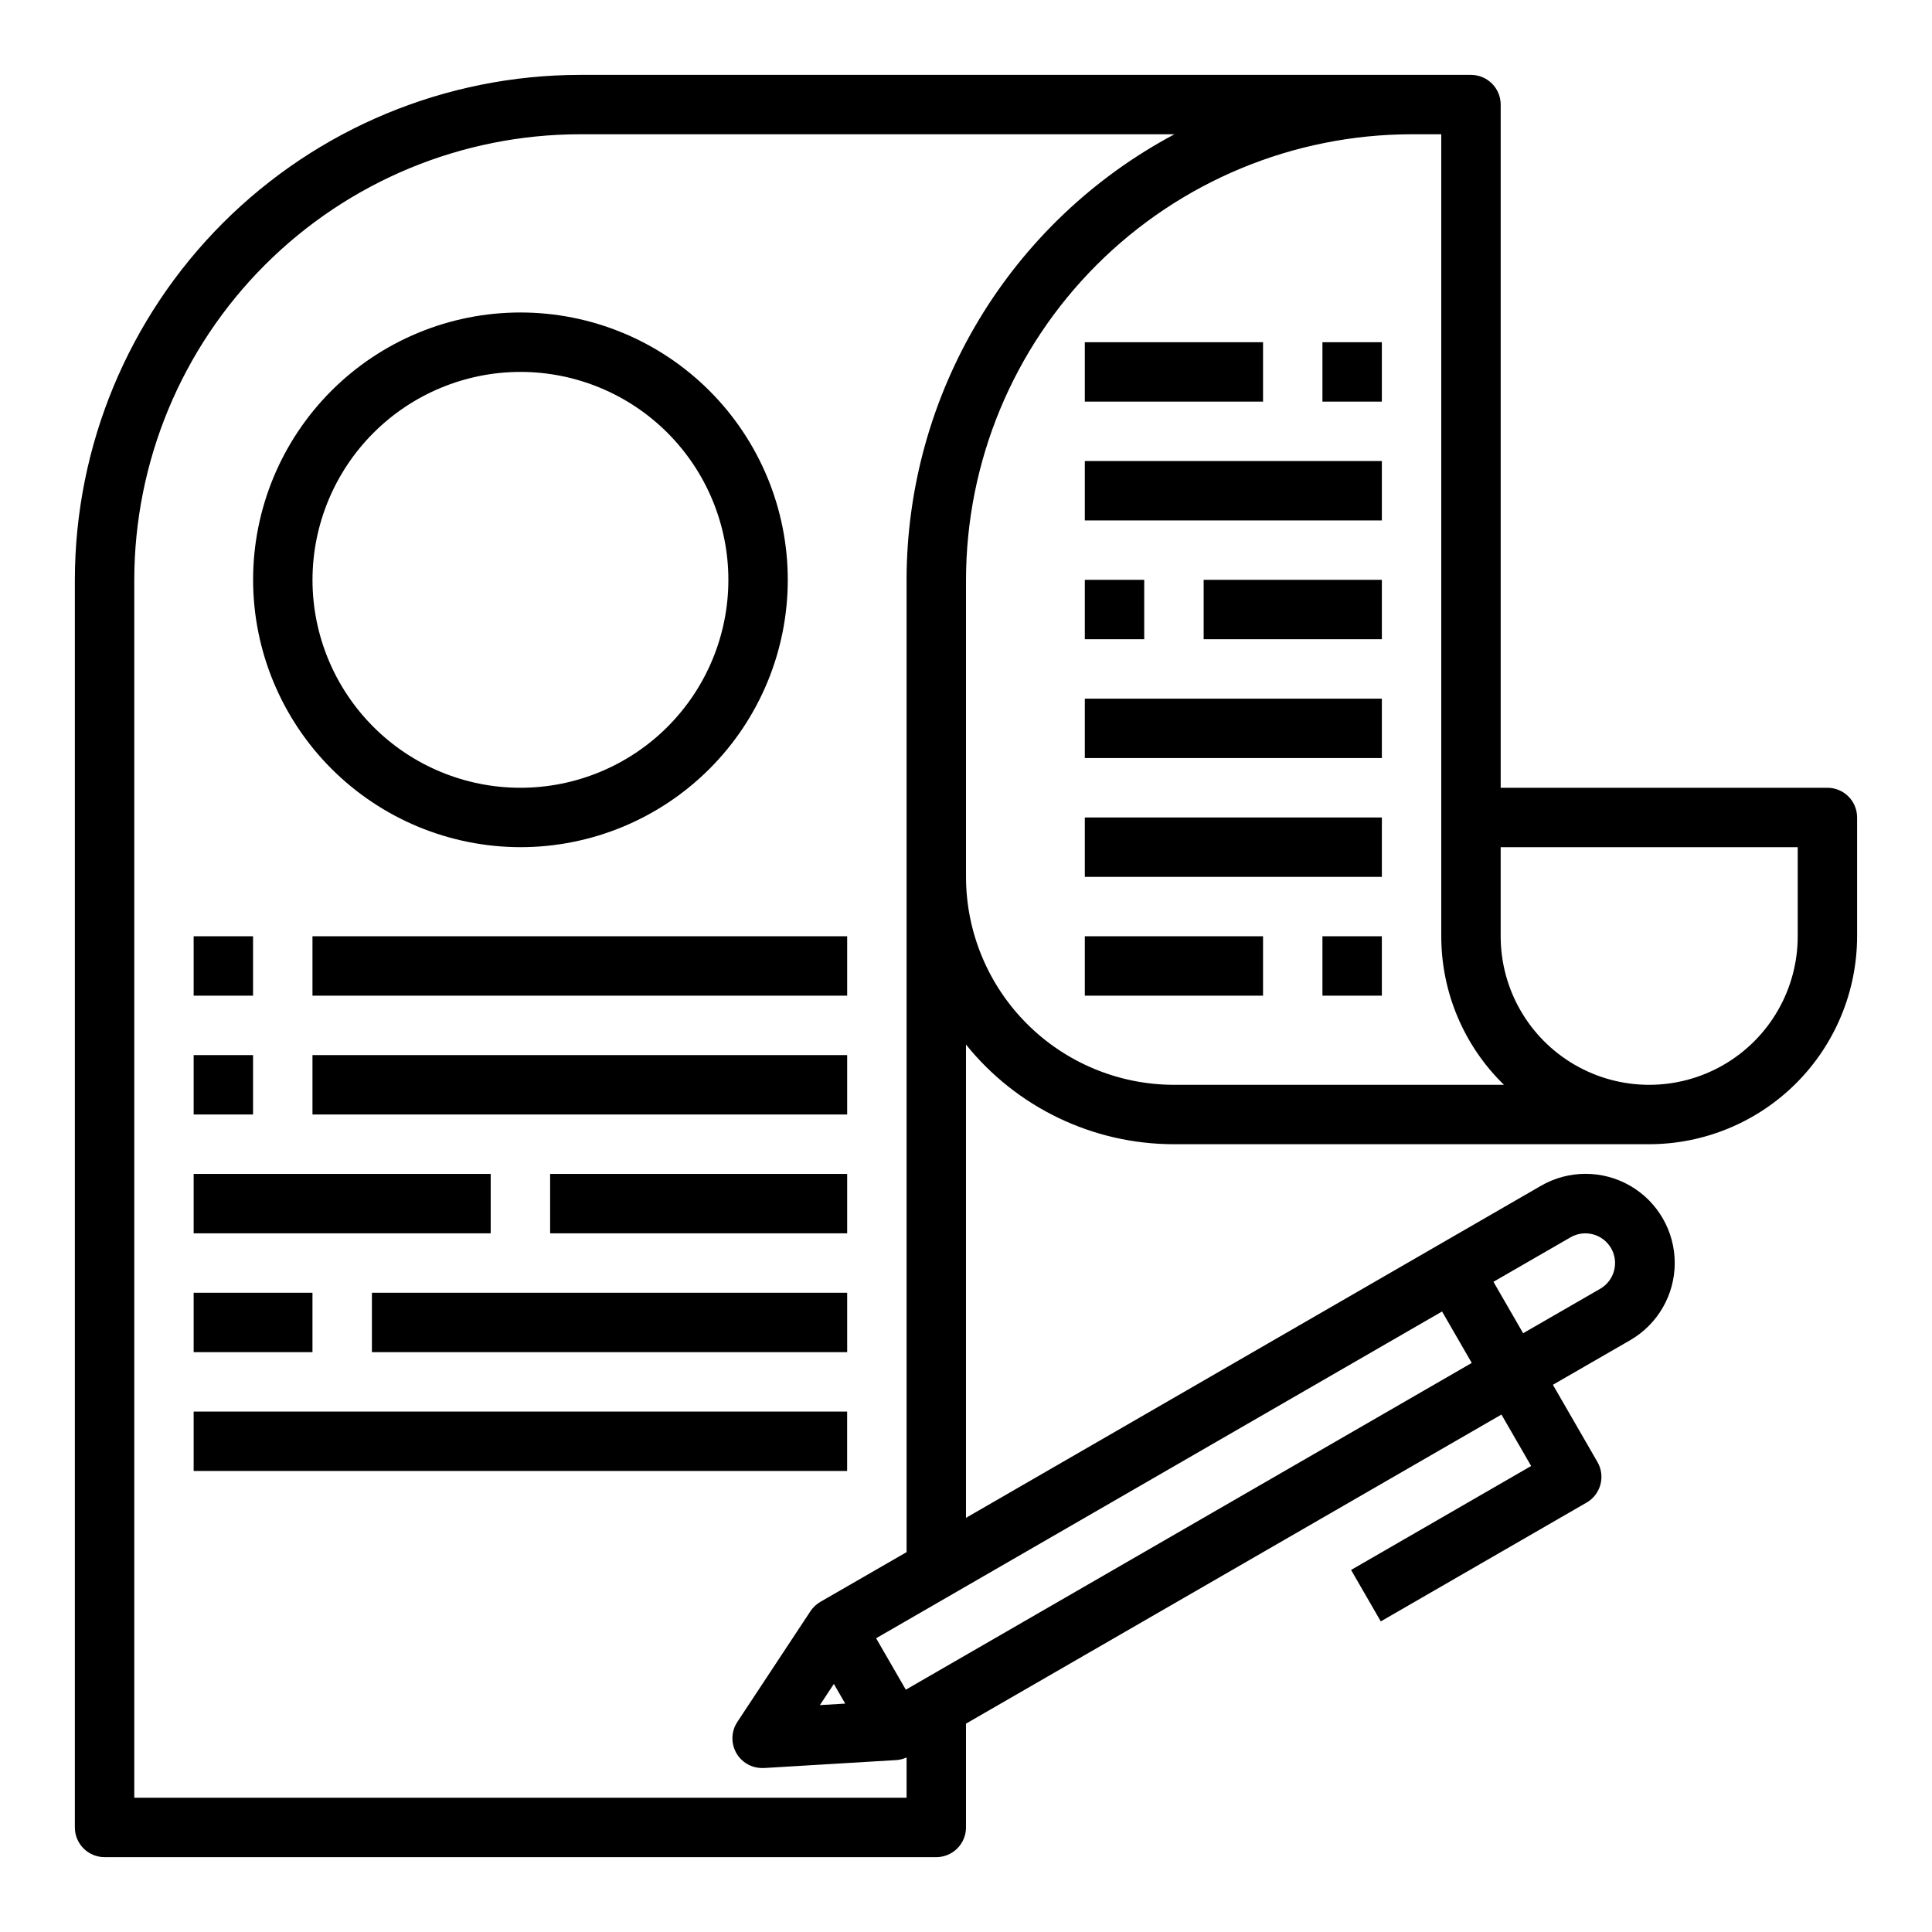 <?xml version="1.0" encoding="UTF-8"?>
<!-- The Best Svg Icon site in the world: iconSvg.co, Visit us! https://iconsvg.co -->
<svg fill="#000000" width="800px" height="800px" version="1.1" viewBox="144 144 512 512" xmlns="http://www.w3.org/2000/svg">
 <g>
  <path d="m628.29 352.77h-86.594v-181.05c0-2.09-0.828-4.09-2.305-5.566-1.477-1.477-3.481-2.309-5.566-2.309h-236.16c-35.48 0.043-69.496 14.152-94.586 39.242s-39.199 59.105-39.242 94.586v330.62c0 2.086 0.832 4.09 2.309 5.566 1.477 1.473 3.477 2.305 5.566 2.305h220.41c2.09 0 4.09-0.832 5.566-2.305 1.477-1.477 2.309-3.481 2.309-5.566v-27.508l141.9-81.914 7.871 13.633-47.719 27.551 7.871 13.633 54.539-31.488v0.004c3.766-2.176 5.055-6.988 2.883-10.754l-11.809-20.469 20.469-11.809-0.004 0.004c7.312-4.219 11.82-12.02 11.824-20.461 0-8.441-4.5-16.246-11.809-20.469-7.312-4.223-16.316-4.227-23.629-0.008l-152.39 88.004v-125.43c13.418 16.699 33.68 26.414 55.102 26.418h125.95c14.609-0.016 28.617-5.828 38.945-16.156 10.332-10.332 16.141-24.34 16.16-38.949v-31.488c0-2.086-0.832-4.09-2.305-5.566-1.477-1.473-3.481-2.305-5.566-2.305zm-260.3 242.7-6.715 0.402 3.707-5.613zm158.17-103.91 7.871 13.633-149.98 86.594-7.871-13.633zm34.086-19.68c3.762-2.141 8.543-0.84 10.707 2.906 2.164 3.746 0.898 8.539-2.836 10.727l-20.469 11.809-7.871-13.633zm-175.99 83.449-22.766 13.133c-1.066 0.598-1.977 1.438-2.66 2.445l-19.398 29.379c-1.625 2.426-1.777 5.547-0.395 8.117 1.383 2.57 4.074 4.164 6.992 4.141h0.473l35.141-2.109c0.906-0.078 1.789-0.312 2.613-0.691v10.672h-204.67v-322.75c0.035-31.309 12.488-61.32 34.625-83.457s52.148-34.59 83.457-34.625h157.57c-21.422 11.402-39.34 28.414-51.844 49.211-12.5 20.797-19.117 44.602-19.141 68.871zm70.848-123.84c-14.609-0.02-28.613-5.828-38.945-16.16-10.332-10.328-16.141-24.336-16.156-38.945v-78.719c0.035-31.309 12.484-61.32 34.621-83.457 22.137-22.137 52.152-34.59 83.457-34.625h7.871v212.54c0 14.824 5.988 29.02 16.613 39.363zm165.31-39.359v-0.004c0 14.062-7.5 27.059-19.68 34.09-12.176 7.031-27.18 7.031-39.359 0s-19.68-20.027-19.68-34.09v-23.613h78.719z"/>
  <path d="m281.92 368.51c18.789 0 36.812-7.465 50.098-20.754 13.285-13.285 20.75-31.305 20.75-50.094 0-18.793-7.465-36.812-20.75-50.098-13.285-13.289-31.309-20.754-50.098-20.754-18.789 0-36.809 7.465-50.098 20.754-13.285 13.285-20.75 31.305-20.75 50.098 0.023 18.781 7.496 36.789 20.777 50.07s31.289 20.754 50.07 20.777zm0-125.95c14.613 0 28.629 5.805 38.965 16.141 10.332 10.332 16.141 24.348 16.141 38.965 0 14.613-5.809 28.629-16.141 38.961-10.336 10.336-24.352 16.141-38.965 16.141s-28.629-5.805-38.965-16.141c-10.332-10.332-16.141-24.348-16.141-38.961 0.02-14.609 5.828-28.617 16.16-38.949 10.328-10.328 24.336-16.141 38.945-16.156z"/>
  <path d="m195.32 392.12h15.742v15.742h-15.742z"/>
  <path d="m226.81 392.12h141.7v15.742h-141.7z"/>
  <path d="m195.32 423.61h15.742v15.742h-15.742z"/>
  <path d="m226.81 423.61h141.7v15.742h-141.7z"/>
  <path d="m431.49 234.69h47.23v15.742h-47.23z"/>
  <path d="m494.46 234.69h15.742v15.742h-15.742z"/>
  <path d="m431.49 266.18h78.719v15.742h-78.719z"/>
  <path d="m431.49 297.66h15.742v15.742h-15.742z"/>
  <path d="m462.98 297.66h47.23v15.742h-47.23z"/>
  <path d="m431.49 329.15h78.719v15.742h-78.719z"/>
  <path d="m431.49 360.64h78.719v15.742h-78.719z"/>
  <path d="m431.49 392.12h47.23v15.742h-47.23z"/>
  <path d="m494.46 392.12h15.742v15.742h-15.742z"/>
  <path d="m195.32 455.1h78.719v15.742h-78.719z"/>
  <path d="m289.79 455.1h78.719v15.742h-78.719z"/>
  <path d="m195.32 486.59h31.488v15.742h-31.488z"/>
  <path d="m242.56 486.59h125.95v15.742h-125.95z"/>
  <path d="m195.32 518.08h173.18v15.742h-173.18z"/>
 </g>
</svg>